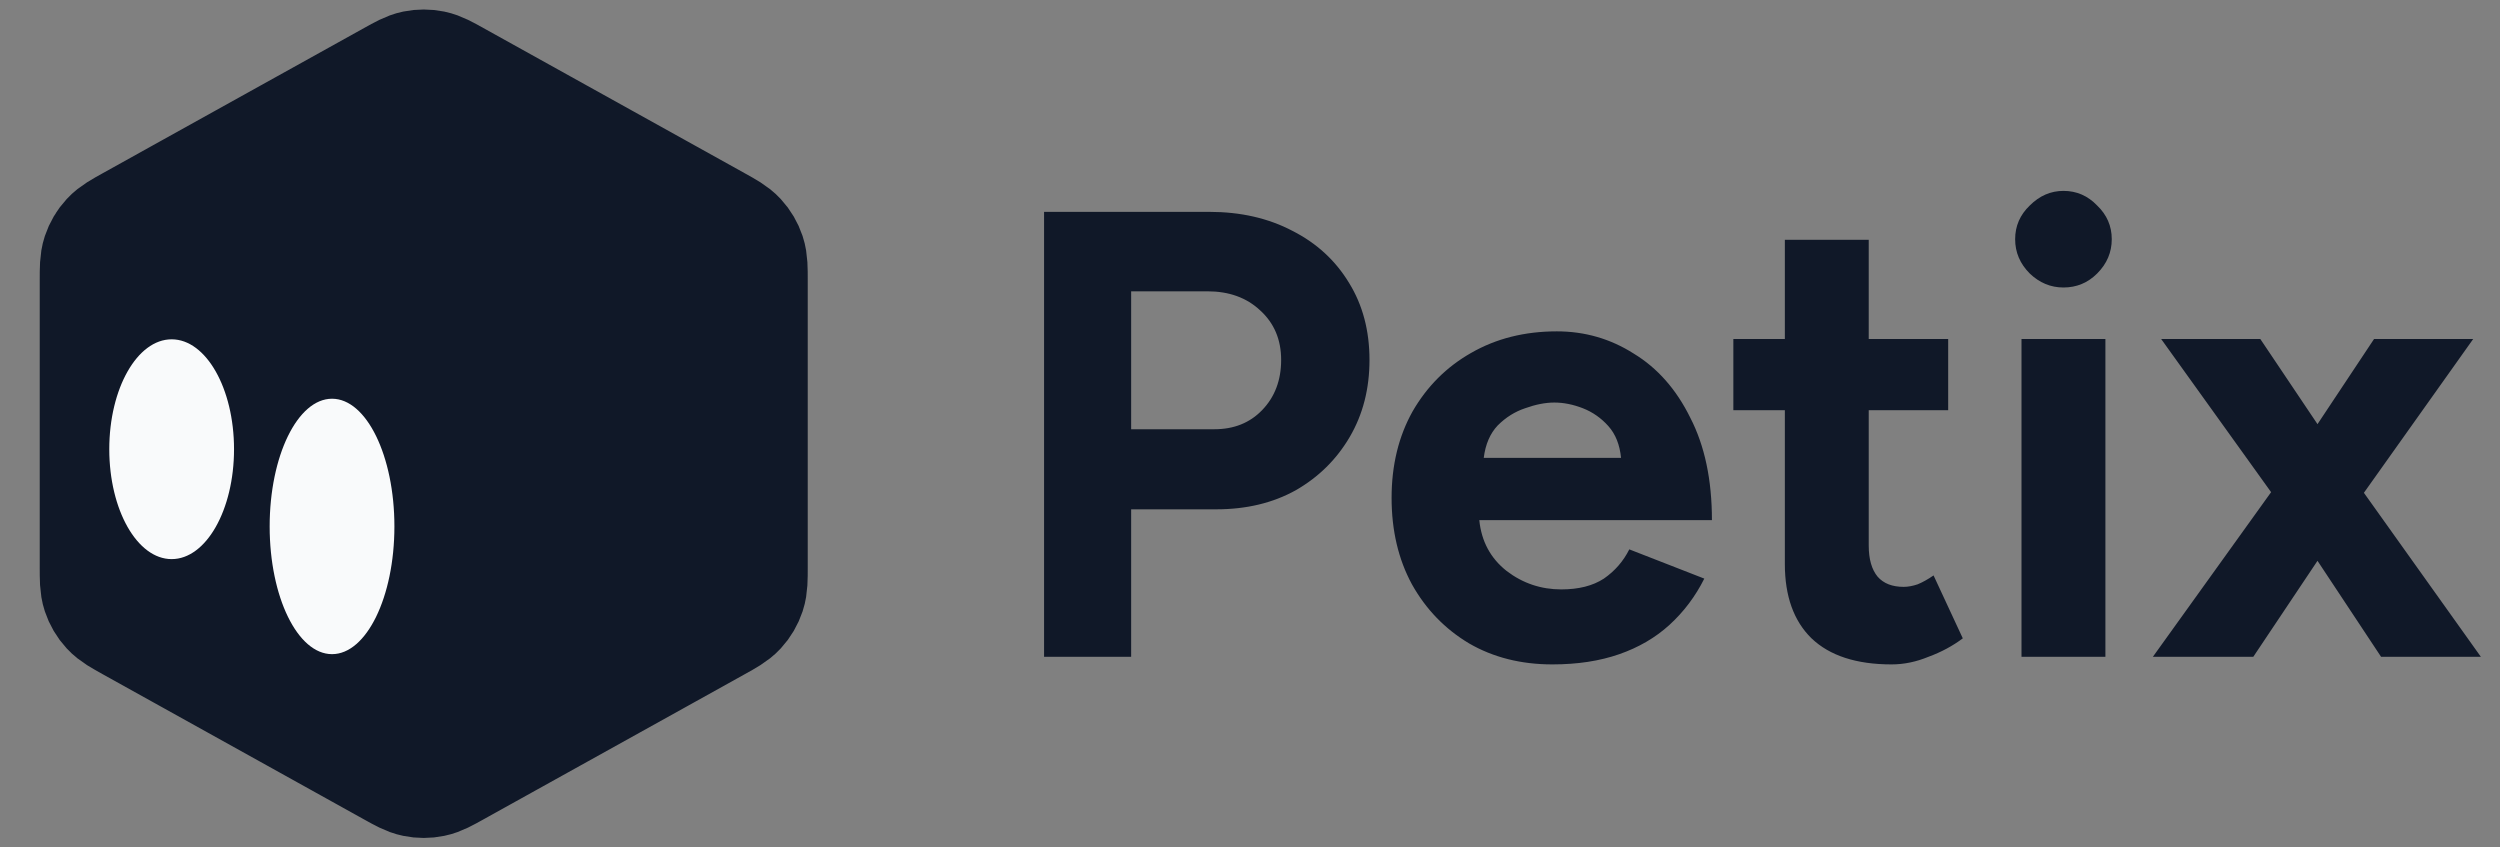 <?xml version="1.0" encoding="UTF-8"?> <svg xmlns="http://www.w3.org/2000/svg" width="118" height="40" viewBox="0 0 118 40" fill="none"><rect x="0" y="0" width="118" height="40" fill="#808080" stroke="none"/><path d="M35 24.167V26.764C35 27.335 35 27.621 34.916 27.875C34.841 28.101 34.72 28.308 34.559 28.482C34.377 28.679 34.128 28.818 33.628 29.095L31.25 30.417L21.295 35.947C20.822 36.21 20.586 36.341 20.336 36.392C20.114 36.438 19.886 36.438 19.664 36.392C19.414 36.341 19.178 36.21 18.705 35.947L16.25 34.583L6.372 29.095C5.872 28.818 5.623 28.679 5.441 28.482C5.28 28.308 5.159 28.101 5.084 27.875C5 27.621 5 27.335 5 26.764V24.167V13.236C5 12.665 5 12.379 5.084 12.124C5.159 11.899 5.28 11.692 5.441 11.518C5.623 11.321 5.872 11.182 6.372 10.905L8.75 9.583L18.705 4.053C19.178 3.79 19.414 3.659 19.664 3.607C19.886 3.562 20.114 3.562 20.336 3.607C20.586 3.659 20.822 3.79 21.295 4.053L31.25 9.583L33.628 10.905C34.128 11.182 34.377 11.321 34.559 11.518C34.72 11.692 34.841 11.899 34.916 12.124C35 12.379 35 12.665 35 13.236L35 24.375M20 20L16.25 17.917L5.625 11.946M20 20L23.75 17.917L34.066 12.124M20 20V24.167V35.947" stroke="#101828" stroke-width="6.25" stroke-linecap="round" stroke-linejoin="round"></path><path d="M6.25 28.125V14.375L19.439 2.897L32.757 9.346L35.981 26.449L18.125 35L6.25 28.125Z" fill="#101828"></path><ellipse cx="15.672" cy="24.848" rx="2.944" ry="6.028" fill="#F9FAFB"></ellipse><ellipse cx="8.102" cy="21.203" rx="2.944" ry="5.187" fill="#F9FAFB"></ellipse><path d="M49.28 31V10H57.08C58.56 10 59.87 10.3 61.01 10.9C62.15 11.48 63.04 12.3 63.68 13.36C64.32 14.4 64.64 15.61 64.64 16.99C64.64 18.35 64.33 19.56 63.71 20.62C63.09 21.68 62.24 22.52 61.16 23.14C60.08 23.74 58.83 24.04 57.41 24.04H53.39V31H49.28ZM53.39 20.26H57.32C58.24 20.26 58.99 19.96 59.57 19.36C60.17 18.74 60.47 17.95 60.47 16.99C60.47 16.03 60.14 15.25 59.48 14.65C58.84 14.05 58.01 13.75 56.99 13.75H53.39V20.26ZM73.273 31.36C71.793 31.36 70.483 31.03 69.343 30.37C68.203 29.69 67.303 28.76 66.643 27.58C66.003 26.4 65.683 25.04 65.683 23.5C65.683 21.96 66.013 20.6 66.673 19.42C67.353 18.24 68.273 17.32 69.433 16.66C70.613 15.98 71.963 15.64 73.483 15.64C74.803 15.64 76.013 15.99 77.113 16.69C78.233 17.37 79.123 18.38 79.783 19.72C80.463 21.04 80.803 22.65 80.803 24.55H69.823C69.923 25.55 70.353 26.35 71.113 26.95C71.873 27.53 72.733 27.82 73.693 27.82C74.513 27.82 75.183 27.65 75.703 27.31C76.223 26.95 76.623 26.49 76.903 25.93L80.443 27.31C80.023 28.15 79.473 28.88 78.793 29.5C78.133 30.1 77.343 30.56 76.423 30.88C75.503 31.2 74.453 31.36 73.273 31.36ZM70.033 21.61H76.513C76.453 20.99 76.253 20.49 75.913 20.11C75.573 19.73 75.173 19.45 74.713 19.27C74.253 19.09 73.803 19 73.363 19C72.943 19 72.483 19.09 71.983 19.27C71.503 19.43 71.073 19.7 70.693 20.08C70.333 20.46 70.113 20.97 70.033 21.61ZM89.284 31.36C87.624 31.36 86.365 30.95 85.504 30.13C84.665 29.31 84.245 28.14 84.245 26.62V19.36H81.814V16H84.245V11.32H88.204V16H91.954V19.36H88.204V25.75C88.204 26.39 88.344 26.88 88.624 27.22C88.904 27.54 89.314 27.7 89.855 27.7C90.055 27.7 90.275 27.66 90.514 27.58C90.754 27.48 91.004 27.34 91.264 27.16L92.644 30.13C92.165 30.49 91.624 30.78 91.025 31C90.445 31.24 89.865 31.36 89.284 31.36ZM95.415 31V16H99.375V31H95.415ZM97.395 13.57C96.795 13.57 96.265 13.35 95.805 12.91C95.345 12.45 95.115 11.91 95.115 11.29C95.115 10.67 95.345 10.14 95.805 9.7C96.265 9.24 96.795 9.01 97.395 9.01C98.015 9.01 98.545 9.24 98.985 9.7C99.445 10.14 99.675 10.67 99.675 11.29C99.675 11.91 99.445 12.45 98.985 12.91C98.545 13.35 98.015 13.57 97.395 13.57ZM101.616 31L107.196 23.23L102.006 16H106.686L109.386 20.02L112.056 16H116.736L111.576 23.26L117.096 31H112.386L109.386 26.47L106.356 31H101.616Z" fill="#101828"></path></svg> 